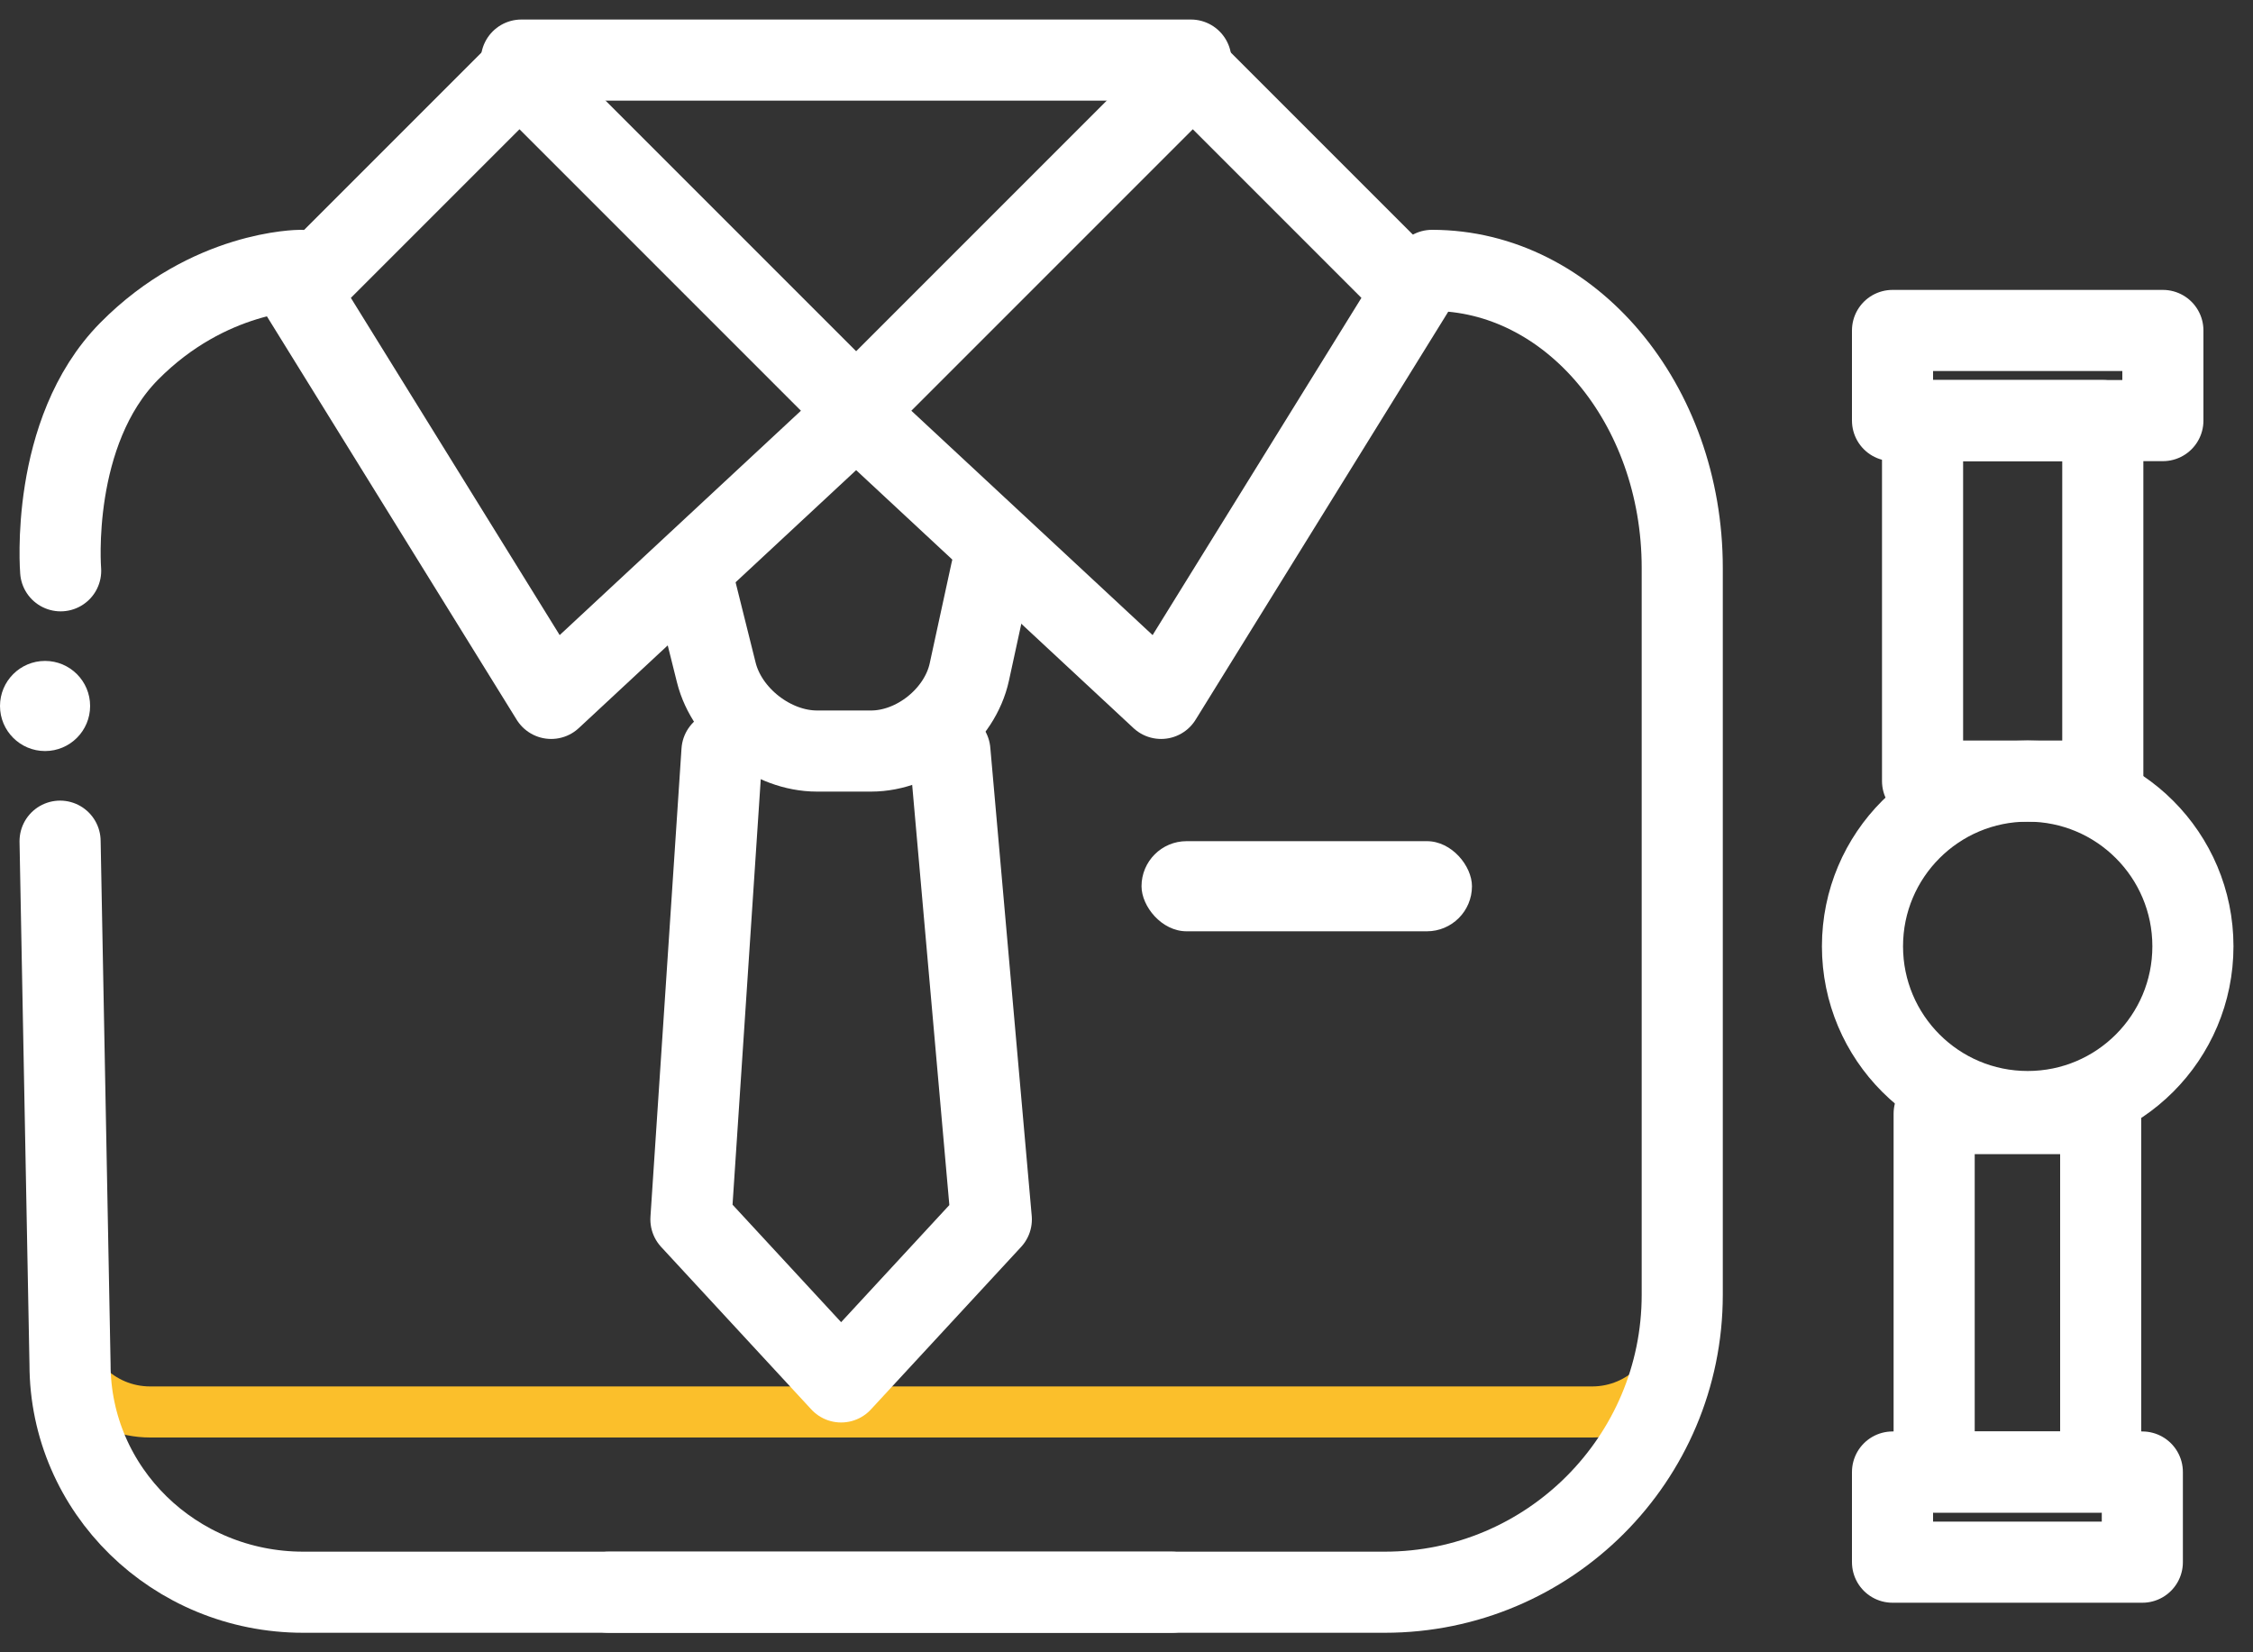 <?xml version="1.0" encoding="UTF-8"?>
<svg width="75px" height="55px" viewBox="0 0 75 55" version="1.1" xmlns="http://www.w3.org/2000/svg" xmlns:xlink="http://www.w3.org/1999/xlink">
    <rect x="0" y="0" width="75" height="55" fill="#333333" stroke="none"/>
    <!-- Generator: Sketch 46.1 (44463) - http://www.bohemiancoding.com/sketch -->
    <title>icone-camisa</title>
    <desc>Created with Sketch.</desc>
    <defs></defs>
    <g id="Page-1" stroke="none" stroke-width="1" fill="none" fill-rule="evenodd">
        <g id="Como-funciona-Copy" transform="translate(-552, -93)">
            <g id="Passo-1" transform="translate(519, 0)">
                <g id="Rectangle-6">
                    <g id="icone-camisa" transform="translate(33, 94)">
                        <path d="M2,40.704 L2,42.996 C2,44.655 3.335,46 5,46 L53,46 C54.657,46 56,44.653 56,43 L56,40" id="Path-786" stroke="#FBBF2B" stroke-width="1.7" stroke-linecap="round" stroke-linejoin="round"></path>
                        <path d="M47.67,8 L47.67,8 C52.271,8 56,12.441 56,17.902 L56,42.098 C56,47.567 51.562,52 46.098,52 L20.268,52" id="Rectangle-16" stroke="#FFFFFF" stroke-width="2.7" stroke-linecap="round" stroke-linejoin="round"></path>
                        <path d="M2,27 L2.331,44.409 C2.331,48.601 5.799,52 10.096,52 L39,52" id="Rectangle-16" stroke="#FFFFFF" stroke-width="2.7" stroke-linecap="round" stroke-linejoin="round"></path>
                        <path d="M1.5,24 C2.328,24 3,23.328 3,22.5 C3,21.672 2.328,21 1.5,21 C0.672,21 0,21.672 0,22.5 C0,23.328 0.672,24 1.5,24 Z" id="Oval-40" fill="#FFFFFF"></path>
                        <path d="M17.356,1 L39.644,1" id="Path-785" stroke="#FFFFFF" stroke-width="2.7" stroke-linecap="round" stroke-linejoin="round"></path>
                        <polygon id="Rectangle-18" stroke="#FFFFFF" stroke-width="2.7" stroke-linecap="round" stroke-linejoin="round" transform="translate(18, 12) rotate(-45) translate(-18, -12) " points="14.643 4 25 4 25 20 11 19.492"></polygon>
                        <polygon id="Rectangle-18" stroke="#FFFFFF" stroke-width="2.7" stroke-linecap="round" stroke-linejoin="round" transform="translate(39, 12) scale(-1, 1) rotate(-45) translate(-39, -12) " points="35.643 4 46 4 46 20 32 19.492"></polygon>
                        <path d="M23,18 L23.845,21.386 C24.206,22.83 25.703,24 27.199,24 L28.995,24 C30.486,24 31.953,22.815 32.268,21.368 L33,18" id="Path-784" stroke="#FFFFFF" stroke-width="2.7" stroke-linecap="round" stroke-linejoin="round"></path>
                        <polyline id="Path-785" stroke="#FFFFFF" stroke-width="2.7" stroke-linecap="round" stroke-linejoin="round" points="24.034 24 23 39.59 28 45 33 39.59 31.621 24"></polyline>
                        <rect id="Rectangle-20" fill="#FFFFFF" x="38" y="27" width="11" height="3" rx="1.5"></rect>
                        <rect id="Rectangle-21" stroke="#FFFFFF" stroke-width="2.7" stroke-linecap="round" stroke-linejoin="round" x="63" y="10" width="9" height="3"></rect>
                        <rect id="Rectangle-22" stroke="#FFFFFF" stroke-width="2.7" stroke-linecap="round" stroke-linejoin="round" x="64" y="13" width="6" height="12"></rect>
                        <g id="Group-30" transform="translate(67.5, 43.5) scale(1, -1) translate(-67.5, -43.5) translate(63, 36)" stroke="#FFFFFF" stroke-width="2.7" stroke-linecap="round" stroke-linejoin="round">
                            <rect id="Rectangle-21-Copy" x="0" y="0" width="8.316" height="3.001"></rect>
                            <rect id="Rectangle-22-Copy" x="1.386" y="3.001" width="5.544" height="11.93"></rect>
                        </g>
                        <circle id="Oval-39" stroke="#FFFFFF" stroke-width="2.7" stroke-linecap="round" stroke-linejoin="round" cx="67.5" cy="30.5" r="5.5"></circle>
                        <path d="M10,8 C10,8 6.96,8 4.299,10.692 C1.639,13.385 2.019,18 2.019,18" id="Path-787" stroke="#FFFFFF" stroke-width="2.7" stroke-linecap="round" stroke-linejoin="round"></path>
                    </g>
                </g>
            </g>
        </g>
    </g>
</svg>